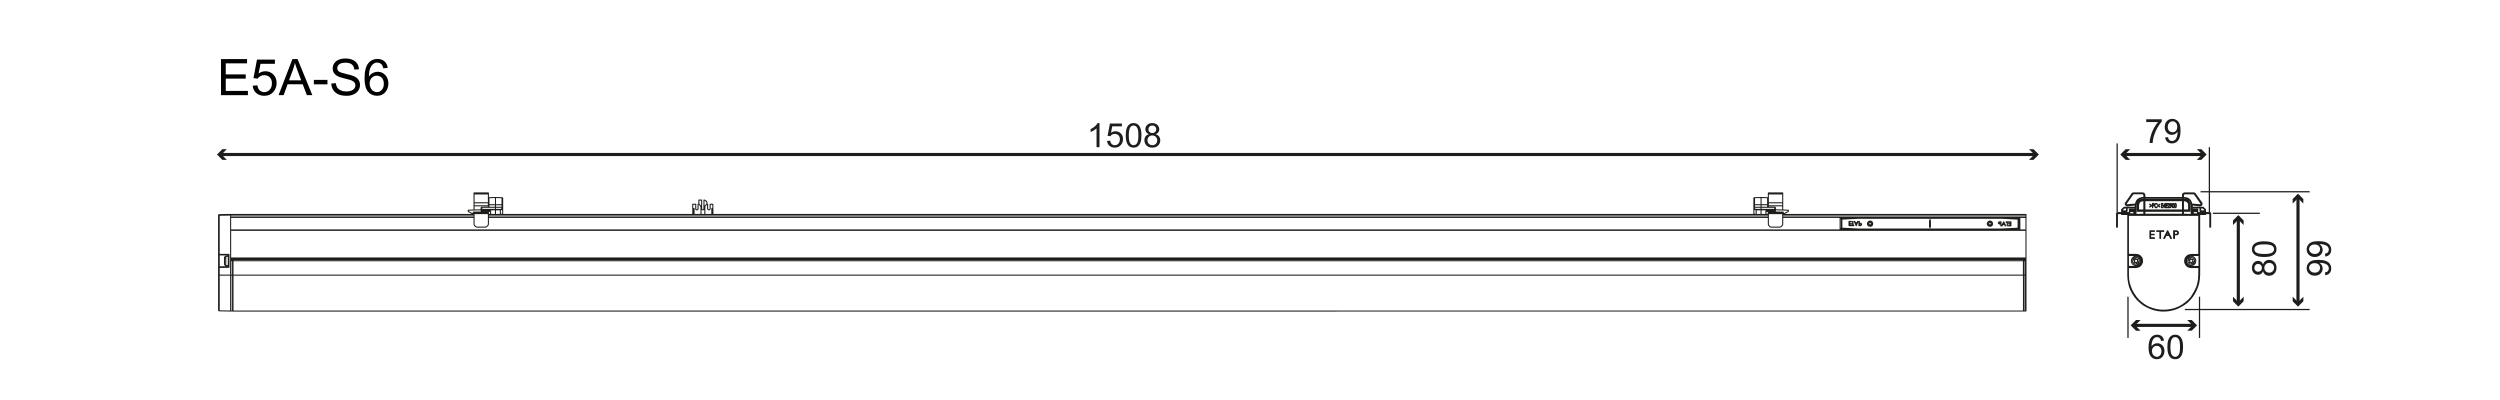 <?xml version="1.0" encoding="UTF-8"?>
<svg id="Laag_1" data-name="Laag 1" xmlns="http://www.w3.org/2000/svg" width="595.28" height="95.36" viewBox="0 0 595.28 95.36">
  <g id="E5A-S6">
    <path d="M512.74,51.06h0m-2.27-3.27h-.3m9.51,0h-8.96m9.47,0h-.3m0,2.21h1.26m-10.43,0h8.96m-10.47,0h1.26m0,.15h-1.41m10.62,0h-8.96m10.57,0h-1.41m.01-2.51h.3m-9.47,0h8.96m-9.51,0h.3m9.42-.56h.3m-9.47,0h8.96m-9.51,0h.3m0,.56h-.3m9.51,0h-8.96m9.47,0h-.3m0-.15h.3m-9.47,0h8.96m-9.51,0h.3m0-.3h-.3m9.51,0h-8.96m9.47,0h-.3m-14.1,3.67v.15m0-.65v.25m2.62-1.11h-1.91m2.11,0h0m13.14-.75h0m-1.56-1.67h.3l.35,.1,.3,.15,.25,.25,.2,.25,.15,.25,.1,.35v.15m2.78,2.03v-.25m0,.65v-.15m-16.01-2.11h0m-.1-.16v-.15l.1-.35,.15-.25,.25-.25,.25-.25,.25-.15,.35-.1h.3m.31,3.22h-1.56m10.77,0h-8.96m10.72,0h-1.56m.01-.11h1.41m-10.58,0h8.96m-10.62,0h1.41m11.28-.7h0m2.11,0h-1.86m-15.65-.15h2.06m13.59,0h2.01m1.16,1.51v.2m0-.86v.4m-19.98,.01v-.4m0,.85v-.2m18.57,10.57v-6.59m0-3.18v-.45m0,0v-.05l-.05-.05-.05-.05h-.05m0,0h-1.71m0,0h-.05m-13.34,0h-.05m0,0h-1.71m0,0h-.05l-.05,.05v.1m0,0v.45m0,3.18v6.59m9.26-10.37h0m1.41,0h0m-4.68,0h0m1.71,0h0m-5.94-.45h0m.2,0v.1l-.05,.05-.05,.05h-.05v.05h-.05m-2.12-2.42v.2l.05,.05,.05,.05h.1m-.35-.45l-.1,.1v.25l.05,.1,.1,.1,.1,.1h.1l.1,.05m0-.24l1.86-.15m-1.86,.15v.25m0,0l1.91-.2m-1.3,1.81h-2.92m4.23,0h-.3m-1.01,.25h-2.92m4.23,0h-.3m.3,0v-.25m0-1.81v1.81m.2-1.81v1.81m-.2,0h.2m-.51-4.68h-.2l-.05,.05-.1,.05h-.05l-.05,.05-.05,.1m.5-.05h-.1l-.05,.05h-.05l-.05,.05-.05,.05m.61,2.52h0m.2,0h-.2m-.05-.21h.15l.05,.05v.05l.05,.05v.05m-.2,.01l-.05-.2m17.82,5.48h0v-.85m.2,0v.85m0,0h-.2m-2.32-5.33l-1.86-.16m1.86,.41l-1.86-.2m2.27-.51l.05,.1v.25l-.05,.1-.05,.1-.1,.1h-.15l-.1,.05m.19-.55v.05l.05,.05v.05l-.05,.05-.05,.05v.05h-.15m0,.01v.25m-2.11-.2v1.81m.25-1.81v1.81m0-1.81h0m0-.21h-.15v.05l-.05,.05-.05,.05v.05m0,.01h.25m0,0v-.2m-1.76-2.67h2.01m-2.01,.2h2.01m-2.57,.35v-.2l.1-.1,.05-.1,.1-.05,.1-.05,.1-.05h.1m-.34,.55v-.05l.05-.1v-.05l.05-.05,.05-.05h.05l.1-.05h.05m0,0v-.2m-.56,5.13v-4.58m.21,4.58v-4.58m-.21,0h.2m-9.41,4.58v-4.58m.25,4.58v-4.58m-6.74,7.6h0v-.85m.2,0v.85m0,0h-.2m3.83-7.8l-1.51,2.16m1.51-2.16l-.2-.1m-.01,0l-1.46,2.11m0,0l.15,.15m16.26-2.16l1.51,2.16m-1.31-2.26l1.51,2.11m.01,0l-.2,.15m-13.95-2.31h-2.02m2.02-.2h-2.02m0,0v.2m2.37,.35v-.15l-.05-.05-.05-.05-.05-.05h-.05l-.05-.05h-.1m0,0v-.2m.6,.55h-.25m.25,0l-.05-.1v-.1l-.05-.1-.1-.1-.05-.05-.1-.05-.15-.05h-.1m13.14,4.93h2.92m-4.18,0h.25m1.01-.25h2.92m-4.18,0h.25m0-4.68h.2l.1,.05,.05,.05h.05l.05,.05,.05,.1m-.2,.1l.2-.1m-.5-.25v.2m0,0h.1l.05,.05h.05l.05,.05h.05v.05m-18.57,4.58v2.37m0,0h.2m0-2.37v2.37m0-2.37h-.2m.2,0h0m0-.25v.25m0-.25h0l-.05,.05h-.05l-.05,.05-.05,.05v.1m22.2-.25h.05l.05,.05,.05,.05h.05v.15m-.2-.25v.25m0,0h0m-4.18,0v-.25m0,0h0m0,0h-.25m0,0v.1l.05,.05,.05,.05h.05l.05,.05h.05m4.18,0v2.37m0,0h.2m0-2.37v2.37m-.2-2.37h.2m-19.58,9.97v2.62m16.81-.01v-2.62m.15-.25l-.05,.05v.1l-.05,.05h-.05v.05m-16.81,.01l-.05-.05h-.05v-.05h-.05v-.15m16.96,2.86h.05v.05h.05v.1l.05,.05m-17.11,0v-.1l.05-.05v-.05h.1m16.81-2.61v-.1m0,.1h0m-16.81,2.61h0m0,.05h0v-.05m0-2.71h0v.1m0,0h0m16.81,0v-.1m0,.1h-1.86m0,2.61h1.86m-16.81,0h1.81m-1.81,.05h0v-.05m0-2.71h0v.1m1.81,0h-1.81m14.95,0v-.1m0,2.71h0v.05m0-2.66l-.35,.05-.36,.15-.3,.25-.2,.3-.1,.35v.35l.1,.4,.2,.3,.3,.25,.36,.15,.35,.05m1.86,.01h0v.05m0-.05h0v.05m0-.05h0m-15-2.71h0v.1m0,2.61l.4-.05,.3-.15,.3-.25,.2-.3,.1-.4v-.35l-.1-.35-.2-.3-.3-.25-.3-.15-.4-.05m0,2.65h0v-.05m-1.96,2.07l.05,.91,.15,.96,.2,.85,.35,.86,.45,.85,.5,.76,.6,.7,.7,.65,.7,.55,.81,.45,.85,.4,.86,.3,.9,.2,.91,.1h.96l.91-.1,.91-.2,.91-.3,.81-.4,.8-.45,.75-.55,.66-.65,.6-.7,.5-.76,.45-.85,.35-.86,.25-.85,.15-.96,.05-.91m-16.94-4.78h1.81m15-9.67h-16.86m16.96,14.45h.05m0,0v-14.3m0,9.36v3.07m-15.15-2.91v-.05m0,.05l.4,.05,.35,.15,.3,.3,.2,.3,.15,.4v.4l-.15,.35-.2,.35-.3,.25-.35,.15-.4,.05m15,.01h-1.86m-15.1,2.02h0m0-1.87v-3.07m0-9.36v14.29m15.1-2.01v.05m0-.05l-.4-.05-.35-.15-.3-.25-.2-.35-.1-.35v-.4l.1-.4,.2-.3,.3-.3,.35-.15,.4-.05m-13.14,2.75v.05m0-.05h-1.81m14.95-2.76v-.05m0,.05h1.86m-16.96-.16h0m0,0v.1h.05v.05h.1m0,.01h0m0-.05v.05m16.96,2.91l-.05,.05m.05-.05l-.05-.05v-.05h-.05v-.05h-.05m0,0h0m-.05,.05l.05-.05m0-2.76h0m0,0h.05l.05-.05v-.05l.05-.05m-.05-.01h.05m-.15,.16l-.05-.05m-16.76,2.81h0m0,0h-.1v.05l-.05,.05v.05m0,.06v-.05m.15-.16v.05m16.81-12.48h.05l.05,.05v.05h.05v.05m-.2-.1l.05-.05m.15,.15l-.05,.05m-17.06-.05v-.1l.05-.05h.05m-.1,.2v-.05m.1-.15l.05,.05m0,12.43h1.81m15.1-12.28v-.1h-.05l-.05-.05h-.05m.15,14.4l-.05,.96-.15,.96-.3,.91-.35,.86-.45,.86-.55,.76-.66,.76-.71,.6-.76,.55-.86,.45-.9,.4-.91,.25-.9,.15-.96,.05-.96-.05-.96-.15-.9-.25-.91-.4-.8-.45-.81-.55-.7-.6-.65-.76-.55-.76-.45-.86-.35-.86-.25-.91-.15-.96-.1-.96m17.05-1.81v-.05l-.05-.05-.05-.05h-.05m0-12.29v-.15m-16.76,0h16.76m-16.91,14.4h.15m-.15,0v-1.81m0-3.13v-9.31m16.91,12.28h0v.15m-1.81-.15h1.81m-1.81,0h0v.15m0-3.01l-.4,.1-.35,.15-.3,.25-.25,.35-.1,.4v.4l.1,.35,.25,.35,.3,.25,.35,.2,.4,.05m-14.95-12.27v-.15m0,0h-.05l-.05,.05v.05l-.05,.05m.15,0h-.15m.15,12.28h-.05l-.05,.05v.05l-.05,.05m0,.01h.15m0-.16h0v.15m14.95-3.12h0v.1m1.81,.01h-1.81m1.96,3.02h-.15m.15,1.81h-.15m.15-1.81v1.81m-.15-4.94h0v.1m0,.01h.1v-.05h.05v-.05m-15.1,2.96h0v.15m0-.15l.4-.05,.4-.2,.3-.25,.2-.35,.1-.35v-.4l-.1-.4-.2-.35-.3-.25-.4-.15-.4-.1m3.47-5.6h.91m-.91,.7v-.7m6.14,.8h.2l.15-.1,.1-.2,.05-.15-.05-.2-.1-.15-.15-.1-.2-.05m-.45,.95h.45m-.45,.86v-.86m-.2,.86h.2m-.2-1.81v1.81m.65-1.81h-.66m-5.63,1.81h1.05m2.78-.71h.76m-1.12,.71l.35-.71m-.55,.71h.2m.71-1.81l-.91,1.81m.96-1.81h-.05m.95,1.81l-.9-1.81m.7,1.81h.2m-.55-.71l.35,.71m-1.66-1.81h-1.66m1.66,.15v-.15m-.75,.15h.76m-6.6,5.48l.4,.05,.4,.15,.3,.25,.25,.3,.15,.4,.05,.4-.05,.4-.15,.35-.25,.35-.3,.25-.4,.15-.4,.05m0,.03h-1.81m0,0v1.81m0,0l.05,.96,.15,.91,.3,.91,.35,.85,.45,.8,.56,.81,.61,.71,.7,.6,.75,.55,.8,.45,.91,.35,.9,.25,.91,.15,.96,.05,.91-.05,.95-.15,.91-.25,.85-.35,.81-.45,.75-.55,.71-.6,.65-.71,.5-.81,.45-.8,.4-.85,.25-.91,.16-.91,.05-.96m.01,0v-1.81m0,0h-1.81m0,0l-.4-.05-.41-.15-.3-.25-.25-.35-.15-.35-.05-.4,.05-.4,.15-.4,.25-.3,.3-.25,.41-.15,.4-.05m0-.03h1.81m0-9.31h-16.76m0,0v9.31m5.13-5.63v1.81m1.06-1.81h-1.05m1.05,.15v-.15m-.05,.85h-.85m.85,.1v-.1m-.86,.1h.85m-.85,.71v-.71m.91,.71h-.91m.91,.15v-.15m.55-1.66v.15m.91,1.66v-1.66m-.15,1.66h.15m-.15-1.66v1.66m-.76-1.66h.76m2.11,.8l-.3-.6m-.3,.6h.6m-.3-.6l-.3,.6m7.75,4.68h.15m0-9.31v9.31m-.15-9.31h.15m-.15,9.31v-9.31m-5.79,4.53h.4m-.4-.7v.7m.41-.7h-.4m.4,.7l.15-.05,.1-.05,.1-.15v-.25l-.1-.1-.1-.1h-.15m-9.57,5.59h0v-.1m-1.81-.01h1.81m0,.11h-1.81m0-.11h-.15m0,0h.05v.1h.1m0-.1h0v.1m2.01,1.77l-.05,.1m.25-.2h-.1m-.1,.1h0v-.05h.1v-.05m-.7-.46h.1m.15-.1v-.1m0,.1h0l-.05,.05-.05,.05h-.05m.4-.15l-.1-.1m-.1,0l-.05,.05m.5,.3l.05-.15m-.55-.15l-.2-.25m.25,.2h.1m.5,.6l-.1-.1m-.3-.4v.05h.1m.15,.2h0v.1l.05,.05m-.05-.35h.05v.05m.26,.81l-.25-.3m-.06-.56h-.15m.3,.45h0v.1h-.05m-.05,.01h.05m-.9-.36l.1,.1m.5,.51h0l-.05,.05h-.05v-.05m-.5-.61h0v-.1h.05m.05,.61h0v-.05h-.05v-.05m0-.51h0m.55,.71v-.05m-.5-.05l.15-.05m-.4-.81l.2,.25m.05,.35l-.05,.15m.55,.16l.2,.3m-.4-.35l.1,.1m-.1-.1h-.05v-.05h-.1m-.15-.21h0v-.15m-.36-.8l-.2,.25-.15,.3-.05,.35,.1,.35,.15,.3,.25,.2,.35,.15,.3,.05,.35-.1,.3-.15,.25-.25,.15-.35v-.35l-.05-.3-.2-.3-.25-.25-.3-.15h-.35l-.36,.05-.29,.2m1.41,1.41l-.15,.1-.1,.1m0,0l-.05-.05h-.05m0,0l-.25,.05h-.25l-.25-.1-.2-.15-.15-.25-.05-.25,.05-.25,.15-.25m0-.01l-.1-.1m-.01,0l.15-.1,.15-.1m.01,0l.05,.05v.05m0,0l.25-.1h.3l.2,.1,.25,.2,.1,.2,.05,.3-.05,.25-.1,.25m.01,.01l.05,.05m12.03-.81h.1m.1-.1l.05-.1m-.05,.1h0v.05h-.05v.05h-.05m.5,.56l-.05,.1m.25-.2h-.1m-.1,.1h0v-.05h.05l.05-.05m-.25-.61l.05,.05h.1m-.35-.15h.1m.5,.6l-.05-.1m-.55-.45l-.2-.25m.8,.8h.05v.05l-.05,.05m-.4-.6l-.1-.1m.4,.15h-.15m.15,0h.05v.05m-.05,.15l.05-.15m-.55-.2v.05m.5,.3h0v.15h.05m0,.21h.05m.15,.3l-.21-.3m-.74-.11l-.05,.15m0-.5h-.05m.4,.61h-.05v-.05h-.1m.35,.15v-.05m0,0l.2,.3m-.2-.25h-.05v.05h-.05v-.05m-.1-.1l.1,.1m-.4-.1l.15-.05m-.15,.05h0v-.05h-.05v-.05m.05-.16h0v-.15m-.11-.1l.1,.1m-.1-.1h-.05v-.05h.05v-.05m-.15-.25l.2,.25m-.3-.6l-.25,.25-.1,.3-.05,.35,.05,.35,.2,.3,.25,.2,.3,.15,.35,.05,.35-.1,.3-.15,.25-.25,.1-.35,.05-.35-.05-.3-.2-.3-.25-.25-.3-.15h-.35l-.35,.05-.3,.2m1.41,1.41l-.15,.1-.1,.1m0,0l-.05-.05h-.05m0,0l-.25,.05h-.25l-.25-.1-.2-.15-.15-.25-.05-.25,.05-.25,.15-.25m-.01-.01l-.1-.1m0,0l.15-.1,.15-.1m.01,0v.05l.05,.05m0,0l.25-.1h.25l.25,.1,.21,.2,.15,.2,.05,.3-.05,.25-.15,.25m-.01,.01l.1,.05m-1.31-12.69v-1.26m-10.97-.95l-.15,.05-.2,.05-.15,.05-.15,.15-.15,.15-.05,.15-.05,.2-.05,.15m.95-1.1h0v.15m10.02-.15h0v.15m.95,.96v-.15l-.05-.2-.1-.15-.15-.15-.15-.15-.15-.05-.15-.05-.2-.05m1.1,.95h-.15m-11.93,0h-.15m.15,0v1.25m0,0v.05h-.05v.05h-.05v.05h-.05m12.08-.15l.05,.05,.05,.05v.05h.05m-7.5-1.15v-.1m.51-.2l-.4,.25m.4,.25v.1m-.4-.35l.4,.25m-.51-.3l.51-.3m0,.7l-.51-.3m.51-.41v.1m1.41,.76v-1.01m.4,.51h-.3m.3-.1v.1m-.3-.1h.3m0-.41v.1m0,.91h-.4m.4-.1v.1m-.3-.1h.3m-.3-.4v.4m0-.81v.3m.3-.3h-.3m-.1-.1h.4m-3.72,.46v.1m-.51-.41l.5,.3m.01,.11l-.5,.3m.39-.35l-.4-.25m0,0v-.1m0,.7v-.1m0,0l.4-.25m2.77-.41h-.3m-.05-.1h.35m-.3,.1v.3m-.05,.61v-1.01m.35,.91v.1m0-1.01v.1m0,.91h-.35m.05-.1h.3m-.3-.4v.4m.3-.4h-.3m.3-.1v.1m-.3-.1h.3m.1,.35l.35-.75m-.04,.75h-.3m.3,.25v-.25m.05,.25h-.05m.05-.25v.25m.09-.25h-.1m.1-.1v.1m-.09-.1h.1m-.1-.66v.65m0-.65h0m-.25,.66h.2m0-.4l-.2,.4m.2,0v-.4m.75,.05l.05-.2,.05-.1h.1m0-.01h.1l.05,.1,.05,.2m-.2,.31l.1-.15,.05-.15m-.15-.21h-.05l-.05,.05-.05,.15m.3,.01v-.1l-.05-.05-.05-.05h-.05m-.25,.9l.25-.4m.2,.4h-.45m.45-.1v.1m-.3-.1h.3m-.1-.25l-.2,.25m.3-.6l-.05,.2-.05,.15m-.25-.35h-.05m-3.17,.2v-.2l.1-.15,.1-.15h.15m0-.01h.1l.1,.05,.1,.15m-.3-.1h-.1l-.1,.05-.05,.1-.05,.25m.05,.36l-.1-.2v-.15m.35,.5h-.1l-.05-.05-.1-.1m.55-.05l-.15,.2h-.15m.25-.25l.05,.05m-.3,.1h.1l.05-.05,.1-.1m-.55-.25l.05,.15,.05,.15,.1,.1h.1m.25-.65l-.1-.15h-.15m.3,.09l-.05,.05m3.27,.36l-.05-.05-.1-.05v-.05l-.05-.15m.2,.2l.05-.05h.05l.05-.05v-.1m-.35,0v-.15l.05-.1,.1-.05h.05m0-.01h.1l.05,.1,.05,.2m-.34,.01v.05l.05,.05,.05,.05,.05,.05m.14-.2v-.1l-.05-.05-.05-.05h-.05m0-.01h-.05l-.05,.05-.05,.15m.3,.31l-.2,.4m.26-.7v.15l-.05,.15m-.1-.05v.05h-.05m-.11,.35l.15-.4m-.1,.45l-.05-.05m.41-.45l.05-.3,.05-.15,.05-.05h.1m0,1h-.1l-.05-.05-.05-.15-.05-.3m.45,0v.3l-.1,.15-.05,.05h-.05m0-1.01h.05l.05,.05,.1,.15v.3m-.4,.01l.05,.25,.05,.1,.05,.05h.05m0-.81h-.05l-.05,.05-.05,.1-.05,.25m.35,.01v-.25l-.05-.1-.05-.05h-.05m.15,.65v-.25m-.15,.4h.05l.05-.05,.05-.1m-4.98-.76h.15m0,0l.1,.05,.05,.1v.1m-.4,.76v-1.01m.05,1.01h-.05m.05-.45v.45m.05-.45h-.05m.2-.05l-.1,.05h-.05m.3-.3l-.05,.2-.05,.05h-.05m-.25-.51h.1m-.05,.1v.35m.1-.35h-.1m.3,.16l-.05-.05v-.05l-.1-.05h-.05m0,.35h.1l.05-.05,.05-.05v-.1m-.3,.2h.1m5.28,.55h-.05l-.1-.05-.05-.15v-.3m.45,0l-.05,.3-.05,.15-.05,.05h-.1m0-1.01h.1l.05,.05,.05,.15,.05,.3m-.45,.01v-.3l.05-.15,.1-.05h.05m-.15,.5v.25l.05,.1,.05,.05h.05m0-.81h-.05l-.05,.05-.05,.1v.25m.3,.01v-.25l-.05-.1-.05-.05h-.05m.15,.65v-.25m-.15,.4h.05l.05-.05,.05-.1m-7.95-2.17l-.3,.05-.35,.1-.25,.15-.3,.2-.2,.25-.15,.3-.1,.35v.15m13.38,.01l-.05-.15-.1-.35-.15-.3-.2-.25-.25-.2-.3-.15-.35-.1-.3-.05m-10.03,.04v-.05m10.02,.05v-.05m-9.72,0h-.3m9.51,0h-8.96m9.47,0h-.3m-10.83,3.12v.05m0-.05v-1.41m12.23,1.41v.05m0-1.45v1.41m-12.23-1.41h0m0,0l.05-.2,.05-.2,.1-.2,.15-.15,.15-.15,.2-.1,.2-.05,.2-.05m11.13,1.1h0m-1.1-1.11l.2,.05,.2,.05,.2,.1,.15,.15,.16,.15,.1,.2,.05,.2,.05,.2m-1.11-1.1h0m-10.02,0h0m11.12,2.56v-1.46m.86,2.32l.05-.05m-.76,.05h.45m1.42-.05l.05,.05m.25,0h1.56m-16.11-2.31v1.46m13.14,.4v-.15m0,.55v-.15m-13.99-.25v-.15m0,.55v-.15m-1.16-.25v-.15m0,.55v-.15m16.26,0v.15m0-.55v.15m-1.87-1.86v1.56m-12.53,0v-1.56m14.4,2.26h1.31m-2.87-1.51v-.75m-.31,2.26h.76m-1.46,0h.05l.05,.05m-12.23-2.31v.75m11.58-2.42h0v.1m1.56,1.57l-.05-.3-.1-.25-.1-.3-.2-.2-.25-.2-.25-.15-.3-.1-.3-.05m1.2,3.86h0v-.05h.05m-.01,0v.05m3.73,0h0l-.05-.05h-.5m-14.45-3.82l-.3,.05-.25,.1-.3,.15-.2,.2-.2,.2-.15,.3-.1,.25-.05,.3m1.55-1.66h0v.1m9.72,3.83h.85m-10.02,0h8.96m-10.06,0h.86m9.41,.05h.85m-10.02,0h8.96m-10.06,0h.86m10.26,0v-.05m-11.83,0h.05v.05h.05m-3.22-.05h1.26m-1.26,0h-.55v.05h-.05m0,0h1.56m.3-.05l-.05,.05m13.19-3.57h0v.15m1.1,1.11v-.2l-.05-.2-.1-.2-.15-.2-.2-.1-.2-.1-.2-.1h-.2m1.25,1.1h-.15m-1.1-1.26h.25l.25,.1,.2,.1,.2,.15,.15,.2,.1,.25,.1,.2v.25m-12.38,1.46h-.05v.05h-.05v.05h-.05m12.38-.1h.05l.05,.05,.05,.05m-11.92,.76h.05v-.05h.05m0,0v.05m.55-3.57h0v.15m-1.26,1.11v-.25l.1-.2,.1-.25,.15-.2,.2-.15,.25-.1,.2-.1h.25m-1.1,1.25h-.15m1.26-1.11h-.2l-.2,.1-.2,.1-.2,.1-.1,.2-.1,.2-.1,.2v.2m-.61,2.32h.45m0,0v-.05m-.7,0h.7m-.7,.05v-.05m13.99-1.21h1.11m-16.26,0h1.15m-1.71,.4v-.7m1.92-.15h-2.62m18.83,0h-2.62m3.17,1.71h0m0-.45v-.65m0,1.1v-.2m-.55-.5h.4m-.4,0h-.6m-.16-.16v-.7m-18.52,.86h.45m0,0h.56m18.77-.51l-.5-.5m-.06,0h.05m-19.42,1.51v.2m0-1.11v.65m0,.46h0m.6-1.71h0m0,0l-.55,.5m19.93,.1h-.05m0-.1l.05,.05v.05m-.05-.1h0m-19.88,0h.05m-.1,.1h0v-.05h.05v-.05m0,.1h-.05m19.98,.25h0l-.05,.05-.05,.1h-.05m.1-.15h.05m-.15,.16h0m-1.16-.86h0m.05,0h-.05m.15-.15h0m0,0h-.1v.05l-.05,.05v.05m-17.37,0h0m0,0h0m-.14-.15h.1v.05h.05v.1m-.15-.15h0m17.66,1.01h-.05l-.05-.05-.05-.05v-.06m.15,.16h0m-.15-.16h.05m-18.57,.16h-.05l-.05-.1-.05-.05m.2,.15h-.05m-.15-.16h.05m1.25,0v.1h-.05l-.05,.05h-.05m.15-.15h0m-.14,.16h0m.14-.86h0v-.05h-.05v-.05h-.05v-.05h-.05m18.78,.6v.25m-.1,0v-.25m-19.78,0h0v-.05l.05-.05m1.06,.51h-.96m18.52-.16h0v.1h.05l.05,.05m-.1-.15h.1m0-.7v.7m-.1,0v-.7m-17.42,0v.7m-.14-.7h.15m-.15,.86h0l.05-.05h.05v-.05h.05v-.06m-.01,0h-.15m.01,.16h0v-.16m0-.7h0v-.15m-.56,0h.56m18.67,.6h.1m0-.1v.1m-1.11,.25h0v.15m1.01,.01h-1.01m0-.16h1.01m-19.78,0h0v.05l.05,.05h.05v.05h.05m0,.01h0v-.16m0,0h.96m0,0v-.7m0,0h-.5m19.17,.45l-.5-.45m.6,.35h0l-.05,.05-.05,.05m-.46-.6l.56,.5m-.6-.35h-.5m.54-.15h0v.15h-.05m-.5-.15h.55m.46,.85h0v.15m0,.01h0l.05-.05h.05v-.11m-.1,0h.1m-19.28-.7h0l-.05-.05v-.1m-.5,.5l.5-.5m-.4,.6h-.05l-.05-.05v-.05m.55-.35l-.45,.45m-.15,.25h.15m0-.25v.25m-.15-.25h.15m-.15,.25v-.25m18.77-.6h-.05v.05h-.05v.1m0,0h.1m0-.15h0v.15m-.7,.45h-1.11m-13.99,0h-1.15m15.19,.96h1.01m-16.16,0h1m15.16-.55h-1.01m-14.15-.3l.1-.1m-.1,.35v-.2m0,.25v.55m0,0h0v-.05m0,0v-.3m0,0h0v-.05h.05m.01,0l.05-.05m0,0v-.66m0,0v.15m-1.06,.15v.2m0-.24l-.1-.1m0-.01h0v-.15m0,0v.65m.05,.06l-.05-.05m.05,.05h0v.05m0,0v.3m0,0h0v.05m0,0l.05-.55m15.1-.3h1.01m-16.11,.3h0v-.05m.95,.05h-.95m.95-.05h0v.05m-.95-.05h.95m0-.25h0v.05m-.95-.05h.95m-.95,.04h0v-.05m.95,.05h-.95m16.11-.04l.05-.1m-.05,.1h0v.05m0,.2h0v.05m0,0v.55m0,0h0v-.05m0,0v-.3m0,0h0v-.05m0,0l.05-.05m0-.66v.65m0-.65v.15m-1.06,.15h0v-.05m0,.01l-.05-.1m0-.01h0v-.15m0,.66v-.66m.05,.71l-.05-.05m.05,.05h0v.05m0,0v.3m0,0h0v.05m0,0v-.55m0,0h0v-.05m1.01-.21v.2m0-.2h-1.01m0,.21v-.2m0,.2h1.01m-16.16,.6h1m14.15,0h1.01" style="fill: none; stroke: #1d1d1b; stroke-linecap: round; stroke-linejoin: round; stroke-width: .25px;"/>
    <path d="M55.38,65.15h.1m426.32,0h.15m0-.4h-.15m-426.32,0h-.1m426.57-1.31h-.15m-426.32,0h-.1m426.57,1.06h-.15m-426.32,0h-.1m426.57-1.31h-.15m-426.32,0h-.1m427.03-1.36h-.6m-426.33,0h-.56m0-10.17h57.94m3.42,0H421.05m3.42,0h57.93m.01-.45h-57.93m-3.43,0H116.28m-3.42,0H54.92m110.18-1.56v1.41m316.85,14.4h-.15m.51-3.38v-.2m0,12.18v-8.57m-426.83-.03h-.1m-.41,.05v8.56m0-12.19v.2m-.7,1.41v-.25m0-2.21v-.3m-2.07,4.78v8.5m430.21-19.27v-2.97m-.46,13.54h-.15m-426.32,0h-.1m0-2.02h.1m426.32,0h.15m0,1.36h-.15m-426.32,0h-.1m427.03-2.72v-.1m0-.1v.1m0-.1v-.1m-427.49,.1H482.41m0-.2v.1m0,0H54.92m427.49-9.97v-.45m-427.49,.45v-.45m427.49,10.22v-6.59M54.92,61.43v-6.59m0-.1H482.41m0,0v.1m0,0H54.92m0,6.59H482.41m0,0v.1m0,0H54.92m427.49-9.87v.1m0,.01h-57.93m-3.43,0H116.28m-3.42,0H54.92m0-.56v-.15m0,0h57.94m3.42,0H421.05m3.42,0h57.93m.01,0v.15m-316-2.52v-1.06m1.91,.66v.4m-1.91-1.05h.65m.01,0v2.07m0-.01l.05,.1,.05,.1,.1,.05h.2l.1-.05,.05-.1v-.1m0,0v-2.07m0,.01h.15m0,0l.25,.2m0,0h.1l.05,.05,.05,.05,.05,.1v.05l.05,.05v.15m-3.37,1.36v-1.01m1.96,.66v1.76m-1.96-2.42h.7m.01,0v1.06m0,0v.1l.05,.1,.1,.05h.25l.05-.05,.1-.1v-.1m0,0v-1.06m0,0h.1m0,0l.3,.15m0,.01l.05,.05,.05,.05,.05,.05,.05,.1,.05,.05v.05l.05,.1v.05m2.82-.66v1.01m-1.91,1.41v-1.76m0,0v-.15l.05-.05v-.05l.05-.1,.05-.05,.05-.05,.1-.05m0,0l.25-.15m0-.01h.1m.01,0v1.06m0,0l.05,.1,.05,.1,.1,.05h.2l.1-.05,.05-.1,.05-.1m0,0v-1.06m0,0h.65m-4.63,1.01h-.15m0,1.41v-1.41m.3,0h-.15m.15,0v1.41m4.48-1.41h-.25m.25,0v1.41m-.25-1.41v1.41m254.99-.45v-.1m0-.51v-1m-3.42,.35v-.35m3.42,1.61h0m0,0h-3.42m3.42-4.43v-.25m-3.42,.25v-.25m3.42,0h-3.42m3.42,2.36v-2.11m-3.42,2.11v-2.11m3.42,0h-3.42m3.42,2.82v-.7m-3.42,.7v-.7m3.42-.01h-3.42m3.42,2.57v-.25m-3.42,.25v-.25m3.42,0h-3.42m2.57,3.47h-1.71m-.86-.85v.2l.05,.15,.1,.15,.1,.1,.1,.15,.15,.05,.15,.05h.2m-.85-.85v-2.37m3.42,0h-3.42m3.42,2.37v-2.37m-.85,3.22h.15l.15-.05,.15-.05,.15-.15,.1-.1,.1-.15,.05-.15v-.2m-308.19-3.88v-.35m-3.42,1.61v-.1m0-.51v-1m0,1.61h0m3.42,0h-3.42m3.42-4.43v-.25m-3.42,.25v-.25m3.42,0h-3.42m3.42,2.36v-2.11m-3.42,2.11v-2.11m3.42,0h-3.42m3.42,2.82v-.7m-3.42,.7v-.7m3.42-.01h-3.42m3.42,2.57v-.25m-3.42,.25v-.25m3.42,0h-3.42m2.56,3.47h.15l.15-.05,.15-.05,.15-.15,.1-.1,.1-.15,.05-.15v-.2m-.85,.85h-1.71m-.85-.85v.2l.05,.15,.1,.15,.1,.1,.15,.15,.1,.05,.2,.05h.15m-.85-.85v-2.37m3.42,0h-3.42m3.42,2.37v-2.37m365.52,23.2v-8.57M55.48,74.06v-8.57m426.32,.02v-3.42m0,3.42H55.48m0,0v-3.42m426.32-.01v-.3m0,.3H55.48m0,0v-.3m426.32,3.63h.15m.46-3.33v3.42m0-3.57v.15m-.1,0h.1m-.1,3.43h.1m0,0v8.51m-.46-11.94v-.2m0,12.18v-8.57m0-3.41h.35m.01,3.43v-3.42m-.36,3.42h.35m-.35,0v-3.42m-426.57,3.32h.1m-.51,.1h-.05m.05-3.43h-.05m.46,3.43v8.56m0-12.19v.2m0,3.43h-.4m-.01-3.43v3.42m.41-3.42h-.4m.4,0v3.42m-3.33-1.81v-3.1m.15,.08v2.85m2.17-2.69v-.05h-.05v-.05h-.05m.1,2.71v.05h-.1m-2.07-12.38h-.05l-.05,.05-.05,.05v.05m.15,9.41h-.1v-.05l-.05-.05m.15-9.31h-.15m.15,9.31h-.15m0,0v-9.31m0,12.43v-.05h.05v-.05l.05-.05h.05m-.15,1.97v-1.81m0-.01h.15m-.15,10.17v-8.36m0,.01h.15m2.17-4.68v-.05h-.05v-.05h-.05m0,0h.05l.05-.05,.05-.05h.05l.05-.05m-.25,.15h0m0,0l-2.06-.05m-.01-.01v-.1m2.17,2.87v-2.62m.15-.25l-.05,.05-.05,.05v.05l-.05,.05v.05m-.1,2.67h0m-2.07,.2v-.15m0,0l2.06-.05m.11-.05v.05h.05v.05l.05,.05,.05,.05m0,0l-.05-.05h-.1v-.05h-.05v-.05h-.05m.1-.05v.05h-.1m-2.07-12.23v-.15m0,0l2.72-.05m0,23v-8.57m0,.02h-2.72m0-1.82v1.81m2.32-1.86l-2.31,.05m2.31-3.12v3.07m-2.32-3.07h2.31m-2.31-9.31v9.31m2.72-9.36l-2.72,.05m2.72,14.25v-14.3m-1.46,10.22v.2m0,0v1.3m.05-1.4l-.05,.1m.05-.3v.2m-.05-.1v-.05l.05-.05m.25-.05v-.25m0,2.21v-1.95m384.6-6.55h-.05m-.05,0h.05m-.15-.11h0m0,0v-2.72m0-.04v.05m.16-.15h-.05m.05,0h.05m4.07,2.97v-.05m38.41,.05h0m0,0h-.1m-4.08,0v-.05m-34.23-2.92v.05m38.51,.1v-.05m0,.05v2.72m0-.01h0m-.2-2.86h.1m0,0h0m-4.18,0v.05m-38.1,2.66l-.3,.25m-.01,.01h-.05v-.05h-.05v-.05m0-.01l.3-.3m.01-2.16l-.3-.3m-.01,0v-.05h.05v-.05h.05m0,0l.3,.25m42.14,2.31l.25,.3m0,0v.05l-.05,.05h-.05m0,.01l-.3-.25m-.01-2.47l.3-.25m.01,0h.05v.05h.05v.05m0,0l-.25,.3m-42.13,2.31h-.05v-.05h-.05v-.1m0-2.16v-.05l.05-.05h.05v-.05m0,.15h-.1m.1,2.16h-.1m0,0v-2.16m.1,2.31v-.15m3.87,.35l-3.88-.2m.01-2.31v-.15m0,0l3.88-.2m-.01,2.71v.15m34.23,0h-34.23m38.26-.35l-.05,.05v.05h-.05v.05h-.05m-3.88,.05v.15m3.87-.35v.15m0,0l-3.88,.2m-34.22-2.86v.15m0-.15h34.23m0,0v.15m0-.15l3.88,.2m.15,.15v2.16m0,0h-.15m.15-2.16h-.15m-.01-.15v.15m0-.15l.05,.05h.05v.05l.05,.05m-7.49,1.11l.05-.25,.15-.2,.2-.15,.25-.05,.2,.05,.25,.15,.1,.2,.05,.25-.05,.25-.1,.2-.25,.1-.2,.05-.25-.05-.2-.1-.15-.2-.05-.25m-28.54,0l.05-.25,.15-.2,.2-.15,.25-.05,.25,.05,.2,.15,.1,.2,.05,.25-.05,.25-.1,.2-.2,.1-.25,.05-.25-.05-.2-.1-.15-.2-.05-.25m-6.09-1.11v2.16m3.87-2.36l-3.88,.2m38.11-.2h-34.23m38.1,.2l-3.88-.2m3.88,2.36v-2.16m-3.87,2.36l3.88-.2m-38.11,.2h34.23m-38.1-.2l3.88,.2m-1.62-1.81v.1m-.55,.91v-1.01m0,0h.55m0,.1h-.45m0,0v.4m0,.01h.45m0,0v.1m0,0h-.45m0,0v.3m0,0h.45m0,0v.1m0,0h-.55m.65-.1h.2m0,0v-.91m0,0h.1m0,0v.91m0,0h.2m.01,0v.1m0,0h-.5m-.01,0v-.1m1.06,.1h0m0,0l-.45-1.01m0,0h.1m0,0l.15,.3m0,0h.45m0,0l.1-.3m0,0h.1m0,0l-.45,1.01m-.15-.61l.15,.4m0,.01l.2-.4m0-.01h-.35m.8,.61v-1.01m0,0h.1m0,0v.45m0,0h.05m0,0h.25m.01,0l.1,.05,.05,.05,.05,.05v.1m0,.01v.1l-.05,.05-.05,.1h-.1m0,0l-.1,.05h-.1m0,0h-.2m.09-.45v.35m0,0h.15m.01,0l.2-.05,.05-.05v-.1m0,0v-.05l-.05-.05-.2-.05m0,0h-.15m16.91-.66l-.1-.35m-.11,1.66l.1,.3m-.1-1.61v1.31m.11-1.66l-.1,.35m.2,1.31v-1.31m-.1,1.61l.1-.3m16.81-1.11v.96m0,0h-.05m0,0v-.45m0,0h-.1m0,0h-.25m-.01,0l-.05-.05-.1-.05-.05-.05v-.1m0-.01v-.1l.05-.05,.05-.05,.1-.05m0,0h.2m.01,0h.2m-.05,.41v-.3m0-.01h-.2m0,0h-.15l-.05,.05h-.05v.1m-.01,0v.1h.05l.05,.05h.15m.01,.01h.2m1.81-.31h-.25m0,0v.86m0,0h-.05m0,0v-.86m0,0h-.25m0,0v-.1m0,0h.55m0,0v.1m-1.11-.1h0m0,0l.45,.96m.01,0h-.1m0,0l-.15-.3m-.01,0h-.45m0,0l-.15,.3m0,0h-.1m0,0l.5-.96m.15,.56l-.15-.4m0-.01l-.2,.4m0,.01h.35m1.56-.56v.96m-.55-.96h.55m0,.96h-.55m0,0v-.1m0,0h.45m0,0v-.35m0,0h-.45m0,0v-.1m0,0h.45m0,0v-.3m0-.01h-.45m0,0v-.1m-33.32,.35l.1,.3m0,.01l.36,.1m-.01,0l.2-.25m0,0l-.1-.3m0-.01l-.3-.1m0,0l-.25,.25m-.1-.3l-.1,.2-.05,.2,.05,.2,.15,.2,.2,.1,.2,.05,.2-.05,.2-.15,.1-.15,.05-.25-.05-.2-.15-.2-.15-.1-.25-.05-.2,.05-.2,.15m28.64,.3l.1,.3m0,.01l.35,.1m0,0l.2-.25m0,0l-.1-.3m0-.01l-.3-.1m0,0l-.25,.25m-.1-.3l-.1,.2-.05,.2,.05,.2,.15,.2,.2,.1,.2,.05,.2-.05,.2-.15,.1-.15,.05-.25-.05-.2-.15-.2-.2-.1-.2-.05-.2,.05-.2,.15m-55.77-1.81v-.05m0-2.26v-1.55m.15-.12h-.1l-.05,.05v.05m0,2.32v-.76m.15,.01h-.15m3.42-1.56v-.05h-.05v-.05h-.1m.15,1.66h-.15m-3.12-1.67v1.65m1.56-1.7l-1.56,.05m0,1.67v.6m1.56-.6h-1.56m1.56-1.72l1.56,.05m0,1.67v-1.65m-1.56-.07v1.7m0,.02h1.56m0,.6v-.6m-1.56,0v.6m1.71,1.11l3.47,.05m-1.76-.56l3.02,.1m.05,.05v-.05h-.05m.05,.26v-.2m-.05,.25h.05v-.05m-1.06,.6l1.01-.55m-1.1,.5v.05h.1m-.16-.35l.05,.3m-.15-.35h.1v.05m-6.84-1.21h-.1v.05h-.05v.1m0,.05v-.05m5.13,0v-.05h-.05v-.05l-.05-.05h-.05m.15,.15v.45m-4.98-.6v.1m1.56-.1h-1.56m4.83,.5v-.5m-3.27,0v.5m0-.5h3.27m.15,.6v.25m0-.25l-.05-.05h-.05v-.05h-.05m0,.1h.15m-.15,.41h.05v-.05h.05v-.05h.05v-.06m-.15,0h.15m-5.13-.65v-.05l.05-.05h.1m0,0v.15l.05,.1,.05,.05,.05,.05,.1,.05h.15m0,1.21h-.1l-.1-.05h-.35m0,0v-1.46m.55,.4h-.2l-.1-.05-.1-.05-.05-.05-.05-.1-.05-.05v-.1m3.42,1.46h-.35l-.1,.05h-.1m.55-.7v.25m-.2-.25h-.1l-.15-.1-.1-.05m2.11-.01v.15m0,.01h-1.76m-2.67-.41v1.11m1.16,0h-1.16m1.16-1.11h-1.16m0,0v-.1m0,0h1.16m3.27,.1v-.1m-3.27,.1v-.1m0,0h3.27m-2.11,.35h2.11m-2.11,.86v-.86m-1.16,.86h1.16m-1.16-1.11v1.11m3.27-1.11h-3.27m3.27,.25v-.25m-302.91,1.06v.05m-3.42-3.87v-.05l.05-.05h.1m-.15,1.66h.15m3.27-1.56v1.55m-.15-1.66h.1l.05,.05v.05m0,1.57v.76m-.15-.76h.15m-3.27-1.67v1.65m1.56-1.7l-1.56,.05m0,1.67v.6m1.56-.6h-1.56m3.12,.6v-.6m-1.56,.6v-.6m0-1.72l1.56,.05m0,1.67v-1.65m-1.56,1.65h1.56m-1.56,0v-1.7m-1.71,3.41l-3.52,.05m-1.26-.2v-.2m.05-.06h-.05v.05m3.07-.15l-3.02,.1m1.16,.51v-.05h.05m-.1,.35l.05-.3m-.16,.35h.1v-.05m-1.15-.5l1.06,.55m-1.06-.6v.05m8.05-1.01h.1v.05h.05v.1m0,0v.05m-4.98-.2h-.05l-.05,.05-.05,.05v.05m0,.45v-.45m.15-.15v.5m3.27-.5h-3.27m3.27,0h1.56m0,.1v-.1m-1.56,.5v-.5m-3.42,.85v.05l.05,.05h.05v.05h.05m0-.5h-.05v.05h-.1v.05m0,.25h.15m-.15,0v-.25m0,0h.15m4.43-.1h.15l.05-.05,.1-.05,.05-.05,.05-.1v-.15m0,0h.1l.05,.05v.05m0,1.46h-.35l-.1,.05h-.1m.55-1.51v.1l-.05,.05-.05,.1-.05,.05-.1,.05-.1,.05h-.2m.55-.4v1.46m-2.87,.05h-.1l-.1-.05h-.35m0-.4v-.25m.55-.16l-.15,.05-.1,.1h-.1m0,.01h-1.76m0,0v-.16m3.27,.86h-1.16m-2.11-1.11v.25m2.11,0v.86m-2.11-.86h2.11m-2.11-.35v.1m0-.1h3.27m0,.1h-3.27m3.27-.1v.1m0-.1h1.16m0,0v.1m-1.16,1.11h1.16m-1.16,0v-1.11m1.16,0h-1.16m1.16,1.11v-1.11m301.9-.95h3.42m-311.61,0h3.42m-60.8,25.06H481.8m0-12.28H55.48m426.32,10.92h.15m.46-10.77h-.05v-.05h-.05m0,12.18h.05v-.05h.05m-.1-12.13h-.35m-.01,12.18h.35m-426.92-1.36h.1m-.56,1.31l.05,.05m0-12.18l-.05,.05m.05,12.13h.4m.01-12.18h-.4m-2.93,11.98v.05h.05v.05l.05,.05h.05m0,0l2.72,.05m-1.16-13.03h-.05l-.05,.05h-.05l-.05,.05v.05l-.05,.05-.05,.05v.05m0,1.61v.05l.05,.05h.05v.05l.05,.05,.05,.05h.05l.05,.05m0,0h.6m.01-2.21h-.6" style="fill: none; stroke: #1d1d1b; stroke-linecap: round; stroke-linejoin: round; stroke-width: .25px;"/>
    <g style="isolation: isolate;">
      <path d="M261.803,35.055h-.703v-4.48c-.169,.162-.392,.323-.666,.484-.275,.162-.522,.283-.741,.363v-.68c.394-.185,.737-.409,1.032-.672s.502-.518,.625-.766h.453v5.75Z" style="fill: #1d1d1b;"/>
      <path d="M263.604,33.555l.738-.062c.055,.359,.182,.629,.381,.811s.439,.271,.721,.271c.338,0,.625-.127,.859-.383s.352-.594,.352-1.016c0-.401-.112-.717-.338-.949-.225-.232-.52-.348-.885-.348-.227,0-.431,.051-.613,.154-.183,.103-.326,.236-.43,.4l-.66-.086,.555-2.941h2.849v.672h-2.286l-.309,1.539c.344-.24,.704-.359,1.082-.359,.5,0,.922,.173,1.266,.52,.344,.346,.516,.792,.516,1.336,0,.518-.151,.966-.453,1.344-.368,.463-.869,.695-1.504,.695-.521,0-.946-.146-1.276-.438s-.518-.678-.564-1.16Z" style="fill: #1d1d1b;"/>
      <path d="M268.055,32.231c0-.677,.07-1.222,.209-1.635,.14-.413,.347-.731,.621-.955,.275-.224,.621-.336,1.038-.336,.307,0,.577,.062,.809,.186s.423,.302,.574,.535c.151,.233,.27,.517,.356,.852s.129,.786,.129,1.354c0,.672-.069,1.214-.207,1.627-.138,.413-.345,.732-.62,.957s-.622,.338-1.041,.338c-.552,0-.986-.198-1.301-.594-.377-.477-.566-1.252-.566-2.328Zm.723,0c0,.94,.11,1.566,.331,1.877,.22,.311,.491,.467,.814,.467s.594-.156,.814-.469,.33-.938,.33-1.875c0-.943-.11-1.569-.33-1.879s-.494-.465-.822-.465c-.323,0-.581,.137-.773,.41-.243,.349-.364,.994-.364,1.934Z" style="fill: #1d1d1b;"/>
      <path d="M273.587,31.95c-.292-.107-.508-.259-.649-.457s-.211-.435-.211-.711c0-.417,.15-.767,.449-1.051,.3-.284,.698-.426,1.196-.426s.902,.145,1.207,.436c.305,.291,.458,.644,.458,1.061,0,.266-.07,.497-.209,.693-.139,.197-.351,.348-.635,.455,.352,.115,.619,.299,.803,.555,.184,.255,.275,.56,.275,.914,0,.49-.173,.901-.52,1.234-.346,.333-.802,.5-1.367,.5s-1.021-.167-1.368-.502c-.346-.334-.52-.752-.52-1.252,0-.373,.094-.684,.283-.936s.458-.422,.807-.514Zm-.368,1.453c0,.201,.048,.395,.143,.582,.095,.188,.237,.333,.424,.436s.389,.154,.605,.154c.336,0,.613-.108,.832-.324s.328-.491,.328-.824c0-.338-.112-.619-.338-.84-.225-.221-.507-.332-.846-.332-.331,0-.605,.109-.822,.328-.218,.219-.327,.492-.327,.82Zm.227-2.645c0,.271,.087,.492,.262,.664,.174,.172,.401,.258,.68,.258,.271,0,.493-.085,.666-.256s.26-.379,.26-.627c0-.258-.089-.475-.268-.65s-.4-.264-.666-.264c-.269,0-.491,.086-.668,.258-.177,.172-.266,.377-.266,.617Z" style="fill: #1d1d1b;"/>
    </g>
    <g>
      <line x1="52.94" y1="36.79" x2="484.4" y2="36.79" style="fill: none; stroke: #1d1d1b; stroke-linecap: round; stroke-linejoin: round; stroke-width: .75px;"/>
      <polygon points="483.13 38.06 484.4 36.79 483.13 35.52 484.2 35.52 485.48 36.79 484.2 38.06 483.13 38.06" style="fill: #1d1d1b;"/>
      <polygon points="54.02 35.52 52.75 36.79 54.02 38.07 52.94 38.07 51.67 36.79 52.94 35.52 54.02 35.52" style="fill: #1d1d1b;"/>
    </g>
    <rect x="51.67" y="14.14" width="104.17" height="22.6" style="fill: none;"/>
    <g style="isolation: isolate;">
      <path d="M52.619,22.659V14.069h6.211v1.014h-5.074v2.631h4.752v1.008h-4.752v2.924h5.273v1.014h-6.41Z"/>
      <path d="M60.172,20.409l1.107-.094c.082,.539,.272,.944,.571,1.216s.659,.407,1.081,.407c.508,0,.938-.191,1.289-.574s.527-.891,.527-1.523c0-.602-.169-1.076-.507-1.424s-.78-.521-1.327-.521c-.34,0-.646,.077-.92,.231s-.488,.354-.645,.601l-.99-.129,.832-4.412h4.271v1.008h-3.428l-.463,2.309c.516-.359,1.057-.539,1.623-.539,.75,0,1.383,.26,1.898,.779s.773,1.188,.773,2.004c0,.777-.227,1.449-.68,2.016-.551,.695-1.303,1.043-2.256,1.043-.781,0-1.419-.219-1.913-.656s-.776-1.018-.847-1.74Z"/>
      <path d="M66.33,22.659l3.299-8.59h1.225l3.516,8.59h-1.295l-1.002-2.602h-3.592l-.943,2.602h-1.207Zm2.479-3.527h2.912l-.896-2.379c-.273-.723-.477-1.316-.609-1.781-.109,.551-.264,1.098-.463,1.641l-.943,2.52Z"/>
      <path d="M74.732,20.081v-1.061h3.24v1.061h-3.24Z"/>
      <path d="M78.887,19.899l1.072-.094c.051,.43,.169,.782,.354,1.058s.474,.498,.864,.668,.83,.255,1.318,.255c.434,0,.816-.064,1.148-.193s.579-.306,.741-.53,.243-.47,.243-.735c0-.27-.078-.505-.234-.706s-.414-.37-.773-.507c-.23-.09-.74-.229-1.529-.419s-1.342-.368-1.658-.536c-.41-.215-.716-.481-.917-.8s-.302-.675-.302-1.069c0-.434,.123-.839,.369-1.216s.605-.663,1.078-.858,.998-.293,1.576-.293c.637,0,1.198,.103,1.685,.308s.86,.507,1.122,.905,.402,.85,.422,1.354l-1.09,.082c-.059-.543-.257-.953-.595-1.23s-.837-.416-1.497-.416c-.688,0-1.188,.126-1.503,.378s-.472,.556-.472,.911c0,.309,.111,.562,.334,.762,.219,.199,.79,.403,1.714,.612s1.558,.392,1.901,.548c.5,.23,.869,.522,1.107,.876s.357,.761,.357,1.222c0,.457-.131,.888-.393,1.292s-.638,.719-1.128,.943-1.042,.337-1.655,.337c-.777,0-1.429-.113-1.954-.34s-.938-.567-1.236-1.022-.456-.97-.472-1.544Z"/>
      <path d="M92.322,16.173l-1.049,.082c-.094-.414-.227-.715-.398-.902-.285-.301-.637-.451-1.055-.451-.336,0-.631,.094-.885,.281-.332,.242-.594,.596-.785,1.061s-.291,1.127-.299,1.986c.254-.387,.564-.674,.932-.861s.752-.281,1.154-.281c.703,0,1.302,.259,1.796,.776s.741,1.187,.741,2.007c0,.539-.116,1.04-.349,1.503s-.552,.817-.958,1.063-.867,.369-1.383,.369c-.879,0-1.596-.323-2.15-.97s-.832-1.712-.832-3.196c0-1.66,.307-2.867,.92-3.621,.535-.656,1.256-.984,2.162-.984,.676,0,1.229,.189,1.661,.568s.69,.902,.776,1.57Zm-4.307,3.703c0,.363,.077,.711,.231,1.043s.37,.585,.647,.759,.568,.261,.873,.261c.445,0,.828-.18,1.148-.539s.48-.848,.48-1.465c0-.594-.158-1.062-.475-1.403s-.715-.513-1.195-.513c-.477,0-.881,.171-1.213,.513s-.498,.79-.498,1.345Z"/>
    </g>
    <g>
      <line x1="523.98" y1="45.66" x2="549.96" y2="45.66" style="fill: none; stroke: #1d1d1b; stroke-miterlimit: 10; stroke-width: .3px;"/>
      <line x1="506.7" y1="70.65" x2="506.7" y2="80.47" style="fill: none; stroke: #1d1d1b; stroke-miterlimit: 10; stroke-width: .3px;"/>
      <line x1="520.24" y1="73.7" x2="549.96" y2="73.7" style="fill: none; stroke: #1d1d1b; stroke-miterlimit: 10; stroke-width: .3px;"/>
      <line x1="526.91" y1="50.79" x2="538.09" y2="50.79" style="fill: none; stroke: #1d1d1b; stroke-miterlimit: 10; stroke-width: .3px;"/>
      <line x1="523.73" y1="70.65" x2="523.73" y2="80.47" style="fill: none; stroke: #1d1d1b; stroke-miterlimit: 10; stroke-width: .3px;"/>
      <line x1="504.12" y1="34.15" x2="504.12" y2="50.49" style="fill: none; stroke: #1d1d1b; stroke-miterlimit: 10; stroke-width: .3px;"/>
      <line x1="526.08" y1="35.05" x2="526.08" y2="50.49" style="fill: none; stroke: #1d1d1b; stroke-miterlimit: 10; stroke-width: .3px;"/>
      <line x1="532.97" y1="71.88" x2="532.97" y2="51.87" style="fill: none; stroke: #1d1d1b; stroke-linecap: round; stroke-linejoin: round; stroke-width: .75px;"/>
      <polygon points="534.24 53.58 532.97 52.31 531.7 53.58 531.7 52.5 532.97 51.23 534.24 52.5 534.24 53.58" style="fill: #1d1d1b;"/>
      <polygon points="531.7 70.65 532.97 71.93 534.24 70.65 534.24 71.73 532.97 73.01 531.7 71.73 531.7 70.65" style="fill: #1d1d1b;"/>
      <g style="isolation: isolate;">
        <path d="M538.857,64.564c-.106,.292-.259,.508-.457,.648-.197,.141-.435,.211-.711,.211-.416,0-.767-.149-1.051-.449-.283-.299-.426-.697-.426-1.195s.146-.902,.436-1.207c.291-.305,.645-.457,1.061-.457,.266,0,.497,.069,.693,.209,.197,.139,.349,.351,.455,.635,.115-.352,.3-.619,.555-.803,.256-.184,.561-.275,.914-.275,.49,0,.901,.173,1.234,.52,.334,.346,.5,.803,.5,1.367s-.167,1.021-.502,1.367c-.334,.347-.752,.52-1.252,.52-.372,0-.684-.094-.936-.283-.251-.188-.422-.457-.514-.807Zm-1.191,.141c.271,0,.492-.087,.664-.262,.172-.174,.258-.4,.258-.68,0-.271-.085-.492-.256-.666-.17-.174-.379-.26-.627-.26-.258,0-.475,.09-.65,.268s-.264,.4-.264,.666c0,.269,.086,.491,.258,.668,.172,.178,.378,.266,.617,.266Zm2.645,.227c.201,0,.395-.047,.582-.143,.188-.095,.333-.236,.436-.424,.104-.188,.154-.389,.154-.605,0-.336-.107-.613-.324-.832-.216-.219-.49-.328-.824-.328-.338,0-.618,.112-.84,.338-.221,.225-.332,.508-.332,.846,0,.331,.109,.605,.328,.822,.219,.218,.492,.326,.82,.326Z" style="fill: #1d1d1b;"/>
        <path d="M539.139,61.197c-.677,0-1.222-.07-1.635-.209-.412-.141-.73-.348-.955-.621-.224-.275-.336-.621-.336-1.038,0-.308,.062-.577,.186-.809,.124-.231,.303-.423,.535-.574,.233-.151,.518-.271,.852-.356,.335-.086,.786-.129,1.354-.129,.672,0,1.215,.07,1.627,.207,.413,.139,.732,.346,.957,.62,.226,.274,.338,.622,.338,1.041,0,.552-.197,.985-.594,1.302-.477,.377-1.252,.566-2.328,.566Zm0-.723c.94,0,1.566-.111,1.877-.331,.312-.22,.467-.491,.467-.814s-.156-.595-.469-.814-.938-.33-1.875-.33c-.942,0-1.568,.11-1.879,.33-.31,.22-.465,.494-.465,.822,0,.323,.137,.581,.41,.773,.35,.243,.994,.364,1.934,.364Z" style="fill: #1d1d1b;"/>
      </g>
      <line x1="547.18" y1="71.88" x2="547.18" y2="46.77" style="fill: none; stroke: #1d1d1b; stroke-linecap: round; stroke-linejoin: round; stroke-width: .75px;"/>
      <polygon points="548.45 48.47 547.18 47.2 545.91 48.47 545.91 47.39 547.18 46.12 548.45 47.39 548.45 48.47" style="fill: #1d1d1b;"/>
      <polygon points="545.91 70.65 547.18 71.93 548.46 70.65 548.46 71.73 547.18 73.01 545.91 71.73 545.91 70.65" style="fill: #1d1d1b;"/>
      <g style="isolation: isolate;">
        <path d="M553.672,65.541l-.062-.676c.318-.057,.549-.166,.691-.328,.143-.161,.215-.368,.215-.621,0-.217-.049-.406-.148-.568s-.23-.297-.396-.4c-.166-.104-.389-.191-.67-.262s-.568-.105-.859-.105c-.031,0-.078,0-.141,.004,.225,.141,.406,.332,.545,.576s.209,.508,.209,.791c0,.475-.172,.875-.516,1.203s-.797,.492-1.359,.492c-.58,0-1.049-.171-1.402-.514-.354-.342-.531-.771-.531-1.287,0-.373,.1-.713,.301-1.021s.486-.543,.857-.703,.908-.24,1.611-.24c.732,0,1.314,.079,1.748,.238,.434,.158,.764,.395,.99,.709s.34,.682,.34,1.104c0,.448-.125,.814-.373,1.098-.248,.284-.598,.455-1.049,.512Zm-2.527-2.879c-.404,0-.725,.107-.961,.322s-.355,.473-.355,.775c0,.312,.127,.585,.383,.816,.256,.232,.586,.348,.992,.348,.365,0,.66-.109,.889-.33,.229-.22,.342-.491,.342-.814,0-.326-.113-.594-.342-.803-.229-.21-.543-.314-.947-.314Z" style="fill: #1d1d1b;"/>
        <path d="M553.672,61.092l-.062-.676c.318-.059,.549-.168,.691-.329s.215-.368,.215-.621c0-.216-.049-.405-.148-.568s-.23-.296-.396-.4-.389-.191-.67-.262-.568-.105-.859-.105c-.031,0-.078,0-.141,.004,.225,.141,.406,.333,.545,.576s.209,.507,.209,.791c0,.474-.172,.876-.516,1.204s-.797,.492-1.359,.492c-.58,0-1.049-.172-1.402-.514-.354-.344-.531-.772-.531-1.288,0-.372,.1-.713,.301-1.021s.486-.544,.857-.704,.908-.24,1.611-.24c.732,0,1.314,.08,1.748,.238,.434,.16,.764,.396,.99,.71s.34,.682,.34,1.104c0,.448-.125,.813-.373,1.099-.248,.283-.598,.454-1.049,.512Zm-2.527-2.88c-.404,0-.725,.107-.961,.322s-.355,.474-.355,.775c0,.312,.127,.585,.383,.816s.586,.349,.992,.349c.365,0,.66-.111,.889-.331s.342-.491,.342-.814c0-.325-.113-.593-.342-.803s-.543-.314-.947-.314Z" style="fill: #1d1d1b;"/>
      </g>
      <g>
        <line x1="506.09" y1="36.79" x2="524.6" y2="36.79" style="fill: none; stroke: #1d1d1b; stroke-linecap: round; stroke-linejoin: round; stroke-width: .75px;"/>
        <polygon points="523.09 38.06 524.36 36.79 523.09 35.52 524.17 35.52 525.44 36.79 524.17 38.06 523.09 38.06" style="fill: #1d1d1b;"/>
        <polygon points="507.22 35.52 505.95 36.79 507.22 38.06 506.14 38.06 504.87 36.79 506.14 35.52 507.22 35.52" style="fill: #1d1d1b;"/>
      </g>
      <g style="isolation: isolate;">
        <path d="M511.038,29.074v-.676h3.708v.547c-.365,.388-.727,.904-1.084,1.547-.358,.643-.635,1.305-.83,1.984-.141,.479-.23,1.004-.27,1.574h-.724c.008-.451,.097-.995,.267-1.633,.168-.638,.412-1.253,.729-1.846s.652-1.092,1.01-1.498h-2.806Z" style="fill: #1d1d1b;"/>
        <path d="M515.547,32.727l.676-.062c.058,.318,.167,.548,.328,.691,.162,.143,.369,.215,.621,.215,.217,0,.406-.049,.568-.148,.163-.099,.297-.231,.4-.396,.105-.166,.191-.389,.262-.67s.105-.568,.105-.859c0-.031,0-.078-.004-.141-.141,.224-.332,.406-.576,.545-.243,.139-.507,.209-.791,.209-.474,0-.875-.172-1.203-.516s-.492-.797-.492-1.359c0-.581,.172-1.048,.514-1.402,.343-.354,.771-.531,1.287-.531,.373,0,.713,.1,1.021,.301s.544,.486,.704,.857,.24,.908,.24,1.611c0,.732-.079,1.314-.238,1.748s-.396,.764-.71,.99c-.313,.227-.682,.34-1.104,.34-.447,0-.813-.125-1.098-.373-.283-.249-.455-.598-.512-1.049Zm2.879-2.527c0-.404-.107-.724-.322-.961s-.473-.355-.775-.355c-.312,0-.584,.127-.816,.383-.231,.255-.348,.586-.348,.992,0,.365,.11,.661,.33,.889,.221,.228,.492,.342,.814,.342,.326,0,.594-.114,.803-.342,.211-.228,.314-.543,.314-.947Z" style="fill: #1d1d1b;"/>
      </g>
      <g>
        <line x1="508.41" y1="77.47" x2="522.31" y2="77.47" style="fill: none; stroke: #1d1d1b; stroke-linecap: round; stroke-linejoin: round; stroke-width: .75px;"/>
        <polygon points="520.8 78.74 522.07 77.47 520.8 76.2 521.88 76.2 523.15 77.47 521.88 78.74 520.8 78.74" style="fill: #1d1d1b;"/>
        <polygon points="509.69 76.2 508.41 77.47 509.69 78.75 508.61 78.75 507.33 77.47 508.61 76.2 509.69 76.2" style="fill: #1d1d1b;"/>
      </g>
      <g style="isolation: isolate;">
        <path d="M515.279,81.117l-.7,.055c-.062-.275-.151-.477-.266-.602-.19-.201-.425-.301-.703-.301-.224,0-.421,.062-.59,.188-.222,.162-.396,.396-.524,.707-.127,.311-.193,.752-.199,1.324,.17-.258,.377-.449,.622-.574s.501-.188,.77-.188c.469,0,.868,.172,1.197,.518s.495,.791,.495,1.338c0,.359-.078,.693-.232,1.002-.156,.309-.369,.545-.64,.709s-.578,.246-.922,.246c-.586,0-1.063-.215-1.435-.646-.369-.432-.555-1.141-.555-2.131,0-1.107,.205-1.912,.613-2.414,.357-.438,.838-.656,1.442-.656,.45,0,.819,.127,1.107,.379s.46,.602,.519,1.047Zm-2.873,2.469c0,.242,.053,.475,.155,.695s.247,.391,.432,.506,.379,.174,.582,.174c.297,0,.552-.119,.766-.359s.32-.564,.32-.977c0-.396-.105-.707-.316-.936s-.477-.342-.797-.342c-.317,0-.587,.113-.809,.342s-.333,.527-.333,.896Z" style="fill: #1d1d1b;"/>
        <path d="M516.08,82.617c0-.678,.069-1.223,.209-1.635,.139-.412,.346-.73,.621-.955,.274-.225,.62-.336,1.037-.336,.307,0,.576,.062,.809,.186s.424,.303,.574,.535c.151,.232,.27,.518,.355,.852s.129,.785,.129,1.354c0,.672-.068,1.215-.207,1.627-.138,.412-.344,.732-.619,.957s-.621,.338-1.041,.338c-.553,0-.986-.197-1.301-.594-.378-.477-.566-1.252-.566-2.328Zm.723,0c0,.939,.109,1.566,.33,1.877,.22,.311,.491,.467,.814,.467s.594-.156,.814-.469,.33-.938,.33-1.875c0-.943-.109-1.568-.33-1.879s-.494-.465-.822-.465c-.323,0-.581,.137-.773,.41-.242,.35-.363,.994-.363,1.934Z" style="fill: #1d1d1b;"/>
      </g>
    </g>
  </g>
</svg>